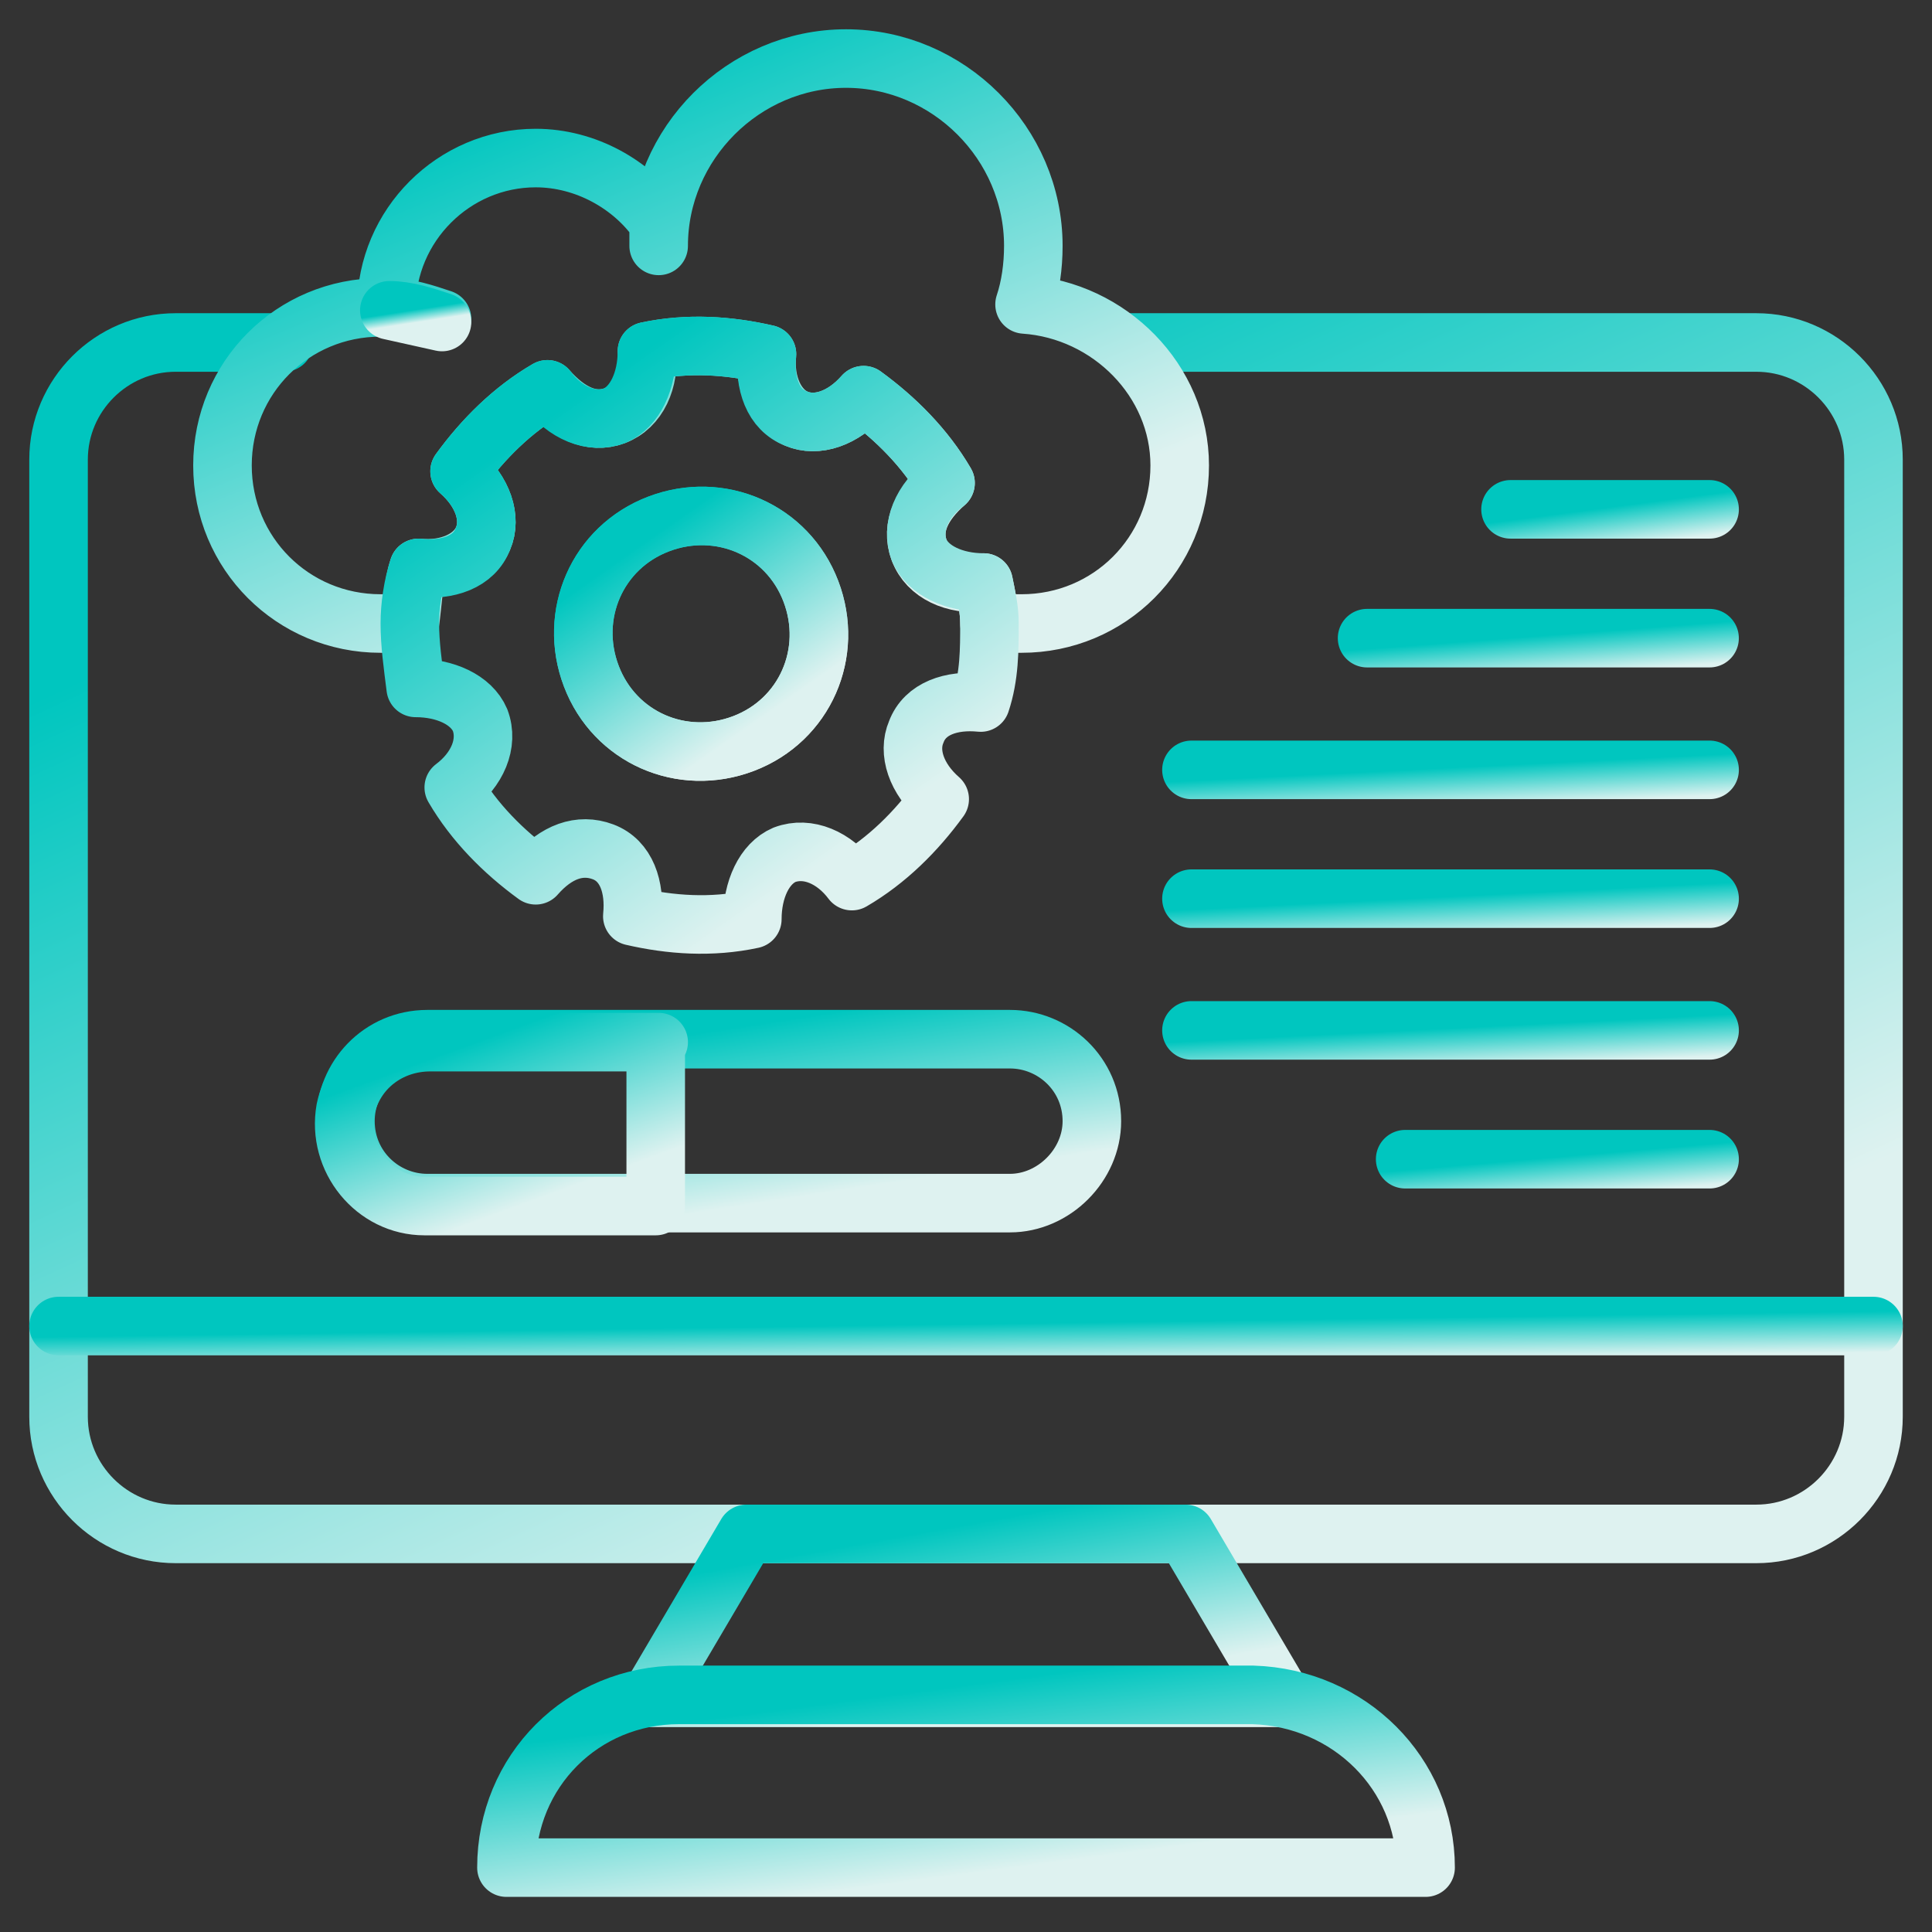 <svg width="52" height="52" viewBox="0 0 52 52" fill="none" xmlns="http://www.w3.org/2000/svg">
<rect x="0" y="0" width="52" height="52" fill="#333333" stroke="none"/>
<g clip-path="url(#clip0_160_1866)">
<path d="M7.643 9.218H4.728C2.994 9.218 1.576 10.636 1.576 12.37V38.133C1.576 39.867 2.994 41.285 4.728 41.285H47.273C49.007 41.285 50.425 39.867 50.425 38.133V12.37C50.425 10.636 49.007 9.218 47.273 9.218H30.255" stroke="url(#paint0_linear_160_1866)" stroke-width="1.576" stroke-miterlimit="10" stroke-linecap="round" stroke-linejoin="round"/>
<path d="M50.425 35.691H1.576" stroke="url(#paint1_linear_160_1866)" stroke-width="1.576" stroke-miterlimit="10" stroke-linecap="round" stroke-linejoin="round"/>
<path d="M20.092 41.285H31.91L34.51 45.697H17.492L20.092 41.285Z" stroke="url(#paint2_linear_160_1866)" stroke-width="1.576" stroke-miterlimit="10" stroke-linecap="round" stroke-linejoin="round"/>
<path d="M38.37 50.267H13.631C13.631 47.667 15.679 45.618 18.279 45.618H33.722C36.322 45.697 38.37 47.745 38.37 50.267Z" stroke="url(#paint3_linear_160_1866)" stroke-width="1.576" stroke-miterlimit="10" stroke-linecap="round" stroke-linejoin="round"/>
<path d="M10.479 8.273H10.243C7.879 8.273 5.988 10.164 5.988 12.527C5.988 14.891 7.879 16.782 10.243 16.782H11.031C11.11 16.23 11.11 15.758 11.267 15.285C12.055 15.364 12.764 15.048 13 14.497C13.237 13.945 13 13.236 12.37 12.685C13 11.818 13.788 11.03 14.734 10.479C15.285 11.109 15.916 11.424 16.546 11.188C17.176 10.951 17.491 10.242 17.413 9.454C18.516 9.218 19.619 9.297 20.643 9.533C20.564 10.321 20.879 11.03 21.431 11.267C21.982 11.503 22.691 11.267 23.243 10.636C24.11 11.267 24.897 12.055 25.449 13C24.819 13.551 24.503 14.182 24.74 14.812C24.976 15.442 25.685 15.758 26.473 15.679C26.552 16.073 26.631 16.388 26.631 16.782H27.497C29.861 16.782 31.752 14.891 31.752 12.527C31.752 10.242 29.861 8.351 27.576 8.194C27.734 7.721 27.812 7.17 27.812 6.618C27.812 3.861 25.528 1.576 22.77 1.576C20.012 1.576 17.728 3.861 17.728 6.618V5.988C17.019 4.964 15.758 4.254 14.419 4.254C12.213 4.254 10.4 6.067 10.4 8.273H10.479ZM10.479 8.273L11.897 8.588C11.425 8.43 10.952 8.273 10.479 8.273Z" stroke="url(#paint4_linear_160_1866)" stroke-width="1.576" stroke-miterlimit="10" stroke-linecap="round" stroke-linejoin="round"/>
<path d="M11.897 8.667L10.479 8.352C10.951 8.352 11.424 8.509 11.897 8.667Z" stroke="url(#paint5_linear_160_1866)" stroke-width="1.576" stroke-miterlimit="10" stroke-linecap="round" stroke-linejoin="round"/>
<path d="M20.013 20.012C18.358 20.642 16.546 19.855 15.916 18.2C15.286 16.546 16.073 14.733 17.728 14.103C19.383 13.473 21.195 14.261 21.825 15.915C22.455 17.57 21.667 19.382 20.013 20.012Z" stroke="url(#paint6_linear_160_1866)" stroke-width="1.576" stroke-miterlimit="10" stroke-linecap="round" stroke-linejoin="round"/>
<path d="M26.631 16.782C26.631 17.491 26.631 18.2 26.395 18.909C25.607 18.83 24.898 19.067 24.662 19.697C24.425 20.248 24.662 20.957 25.292 21.509C24.662 22.376 23.874 23.164 22.928 23.715C22.456 23.085 21.746 22.77 21.116 23.006C20.565 23.242 20.249 23.951 20.249 24.739C19.146 24.976 18.043 24.897 17.019 24.66C17.098 23.873 16.862 23.164 16.231 22.927C15.601 22.691 14.971 22.927 14.419 23.558C13.553 22.927 12.765 22.139 12.213 21.194C12.843 20.721 13.159 20.012 12.922 19.382C12.686 18.83 11.977 18.515 11.189 18.515C11.11 17.885 11.031 17.333 11.031 16.782C11.031 16.309 11.11 15.758 11.268 15.285C12.056 15.364 12.765 15.127 13.001 14.497C13.237 13.945 13.001 13.236 12.371 12.685C13.001 11.818 13.789 11.03 14.734 10.479C15.207 11.109 15.916 11.424 16.546 11.188C17.098 10.951 17.413 10.242 17.413 9.454C18.516 9.218 19.619 9.297 20.643 9.533C20.565 10.321 20.801 11.03 21.431 11.267C21.983 11.503 22.692 11.267 23.243 10.636C24.11 11.267 24.898 12.055 25.449 13C24.819 13.473 24.504 14.182 24.74 14.812C24.977 15.364 25.686 15.679 26.474 15.679C26.552 16.073 26.631 16.388 26.631 16.782Z" stroke="url(#paint7_linear_160_1866)" stroke-width="1.576" stroke-miterlimit="10" stroke-linecap="round" stroke-linejoin="round"/>
<path d="M20.013 20.012C18.358 20.642 16.546 19.855 15.916 18.2C15.286 16.546 16.073 14.733 17.728 14.103C19.383 13.473 21.195 14.261 21.825 15.915C22.455 17.57 21.667 19.382 20.013 20.012Z" stroke="url(#paint8_linear_160_1866)" stroke-width="1.576" stroke-miterlimit="10" stroke-linecap="round" stroke-linejoin="round"/>
<path d="M27.182 32.382H11.503C10.321 32.382 9.297 31.437 9.297 30.176C9.297 28.994 10.242 27.97 11.503 27.97H27.182C28.363 27.97 29.388 28.915 29.388 30.176C29.388 31.358 28.363 32.382 27.182 32.382Z" stroke="url(#paint9_linear_160_1866)" stroke-width="1.576" stroke-miterlimit="10" stroke-linecap="round" stroke-linejoin="round"/>
<path d="M17.728 28.049H11.583C10.48 28.049 9.534 28.758 9.298 29.861C9.061 31.2 10.086 32.461 11.425 32.461H17.649V28.049H17.728Z" stroke="url(#paint10_linear_160_1866)" stroke-width="1.576" stroke-miterlimit="10" stroke-linecap="round" stroke-linejoin="round"/>
<path d="M40.656 13.709H46.014" stroke="url(#paint11_linear_160_1866)" stroke-width="1.576" stroke-miterlimit="10" stroke-linecap="round" stroke-linejoin="round"/>
<path d="M36.795 17.176H46.013" stroke="url(#paint12_linear_160_1866)" stroke-width="1.576" stroke-miterlimit="10" stroke-linecap="round" stroke-linejoin="round"/>
<path d="M32.068 20.721H46.014" stroke="url(#paint13_linear_160_1866)" stroke-width="1.576" stroke-miterlimit="10" stroke-linecap="round" stroke-linejoin="round"/>
<path d="M32.068 24.188H46.014" stroke="url(#paint14_linear_160_1866)" stroke-width="1.576" stroke-miterlimit="10" stroke-linecap="round" stroke-linejoin="round"/>
<path d="M32.068 27.733H46.014" stroke="url(#paint15_linear_160_1866)" stroke-width="1.576" stroke-miterlimit="10" stroke-linecap="round" stroke-linejoin="round"/>
<path d="M37.82 31.2H46.014" stroke="url(#paint16_linear_160_1866)" stroke-width="1.576" stroke-miterlimit="10" stroke-linecap="round" stroke-linejoin="round"/>
</g>
<defs>
<linearGradient id="paint0_linear_160_1866" x1="4.103" y1="11.43" x2="19.73" y2="45.437" gradientUnits="userSpaceOnUse">
<stop offset="0.145" stop-color="#00C6BF"/>
<stop offset="1" stop-color="#DEF2F0"/>
</linearGradient>
<linearGradient id="paint1_linear_160_1866" x1="4.103" y1="35.76" x2="4.121" y2="37.044" gradientUnits="userSpaceOnUse">
<stop offset="0.145" stop-color="#00C6BF"/>
<stop offset="1" stop-color="#DEF2F0"/>
</linearGradient>
<linearGradient id="paint2_linear_160_1866" x1="18.372" y1="41.589" x2="19.368" y2="47.076" gradientUnits="userSpaceOnUse">
<stop offset="0.145" stop-color="#00C6BF"/>
<stop offset="1" stop-color="#DEF2F0"/>
</linearGradient>
<linearGradient id="paint3_linear_160_1866" x1="14.91" y1="45.939" x2="15.682" y2="51.808" gradientUnits="userSpaceOnUse">
<stop offset="0.145" stop-color="#00C6BF"/>
<stop offset="1" stop-color="#DEF2F0"/>
</linearGradient>
<linearGradient id="paint4_linear_160_1866" x1="7.321" y1="2.624" x2="14.214" y2="19.308" gradientUnits="userSpaceOnUse">
<stop offset="0.145" stop-color="#00C6BF"/>
<stop offset="1" stop-color="#DEF2F0"/>
</linearGradient>
<linearGradient id="paint5_linear_160_1866" x1="10.552" y1="8.373" x2="10.613" y2="8.769" gradientUnits="userSpaceOnUse">
<stop offset="0.145" stop-color="#00C6BF"/>
<stop offset="1" stop-color="#DEF2F0"/>
</linearGradient>
<linearGradient id="paint6_linear_160_1866" x1="16.027" y1="14.324" x2="19.855" y2="19.791" gradientUnits="userSpaceOnUse">
<stop offset="0.145" stop-color="#00C6BF"/>
<stop offset="1" stop-color="#DEF2F0"/>
</linearGradient>
<linearGradient id="paint7_linear_160_1866" x1="11.838" y1="10.386" x2="21.228" y2="23.825" gradientUnits="userSpaceOnUse">
<stop offset="0.145" stop-color="#00C6BF"/>
<stop offset="1" stop-color="#DEF2F0"/>
</linearGradient>
<linearGradient id="paint8_linear_160_1866" x1="16.027" y1="14.324" x2="19.855" y2="19.791" gradientUnits="userSpaceOnUse">
<stop offset="0.145" stop-color="#00C6BF"/>
<stop offset="1" stop-color="#DEF2F0"/>
</linearGradient>
<linearGradient id="paint9_linear_160_1866" x1="10.336" y1="28.274" x2="11.187" y2="33.811" gradientUnits="userSpaceOnUse">
<stop offset="0.145" stop-color="#00C6BF"/>
<stop offset="1" stop-color="#DEF2F0"/>
</linearGradient>
<linearGradient id="paint10_linear_160_1866" x1="9.701" y1="28.353" x2="11.526" y2="33.355" gradientUnits="userSpaceOnUse">
<stop offset="0.145" stop-color="#00C6BF"/>
<stop offset="1" stop-color="#DEF2F0"/>
</linearGradient>
<linearGradient id="paint11_linear_160_1866" x1="40.933" y1="13.778" x2="41.098" y2="15.041" gradientUnits="userSpaceOnUse">
<stop offset="0.145" stop-color="#00C6BF"/>
<stop offset="1" stop-color="#DEF2F0"/>
</linearGradient>
<linearGradient id="paint12_linear_160_1866" x1="37.272" y1="17.245" x2="37.369" y2="18.522" gradientUnits="userSpaceOnUse">
<stop offset="0.145" stop-color="#00C6BF"/>
<stop offset="1" stop-color="#DEF2F0"/>
</linearGradient>
<linearGradient id="paint13_linear_160_1866" x1="32.79" y1="20.79" x2="32.854" y2="22.072" gradientUnits="userSpaceOnUse">
<stop offset="0.145" stop-color="#00C6BF"/>
<stop offset="1" stop-color="#DEF2F0"/>
</linearGradient>
<linearGradient id="paint14_linear_160_1866" x1="32.79" y1="24.257" x2="32.854" y2="25.538" gradientUnits="userSpaceOnUse">
<stop offset="0.145" stop-color="#00C6BF"/>
<stop offset="1" stop-color="#DEF2F0"/>
</linearGradient>
<linearGradient id="paint15_linear_160_1866" x1="32.79" y1="27.802" x2="32.854" y2="29.084" gradientUnits="userSpaceOnUse">
<stop offset="0.145" stop-color="#00C6BF"/>
<stop offset="1" stop-color="#DEF2F0"/>
</linearGradient>
<linearGradient id="paint16_linear_160_1866" x1="38.244" y1="31.269" x2="38.353" y2="32.544" gradientUnits="userSpaceOnUse">
<stop offset="0.145" stop-color="#00C6BF"/>
<stop offset="1" stop-color="#DEF2F0"/>
</linearGradient>
<clipPath id="clip0_160_1866">
<rect width="52" height="52" fill="white"/>
</clipPath>
</defs>
</svg>
